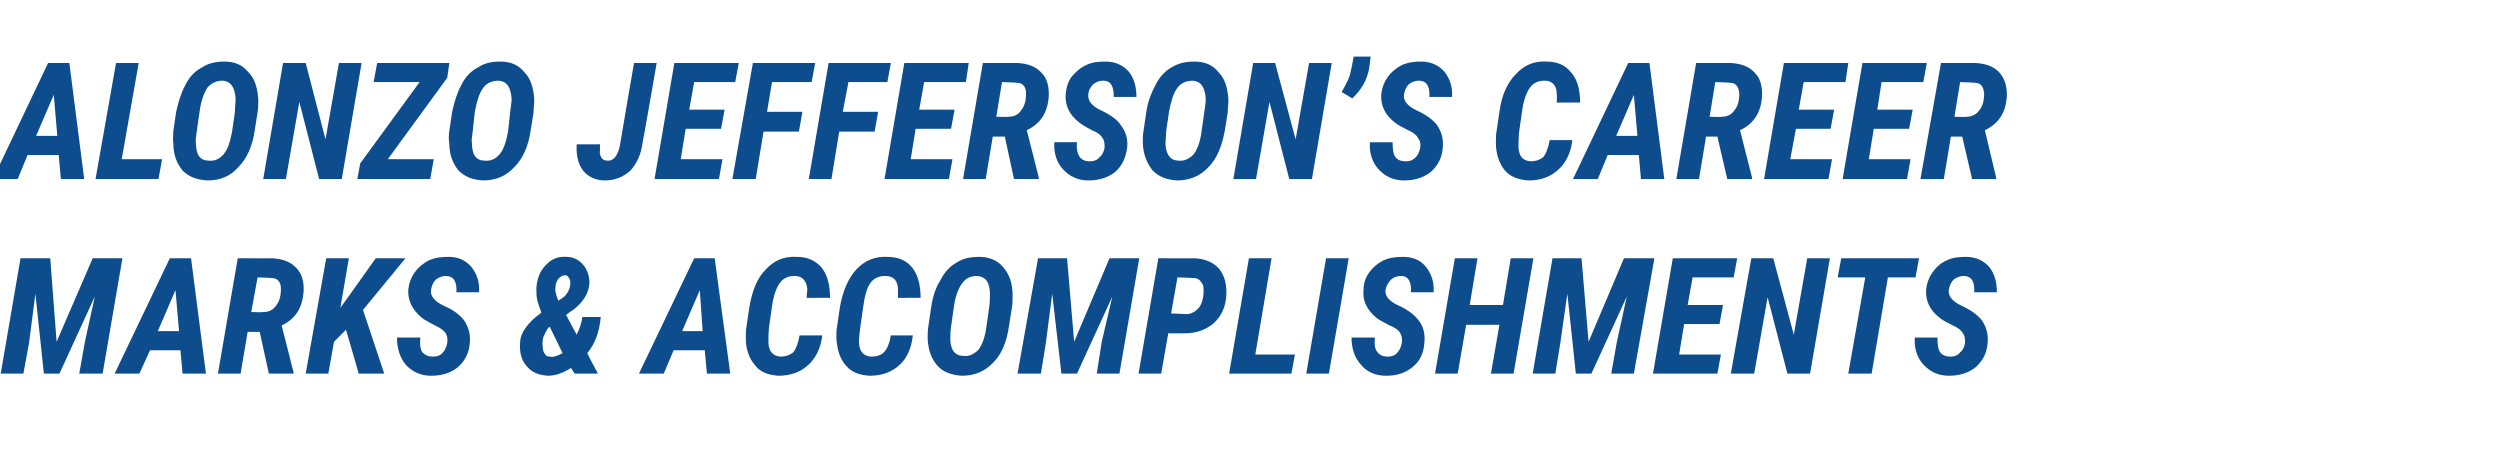 <?xml version="1.0" standalone="no"?><!DOCTYPE svg PUBLIC "-//W3C//DTD SVG 1.1//EN" "http://www.w3.org/Graphics/SVG/1.1/DTD/svg11.dtd"><svg xmlns="http://www.w3.org/2000/svg" version="1.1" width="353.3px" height="65.8px" viewBox="0 -8 353.3 65.8" style="top:-8px"><desc>ALONZO JEFFERSON’S CAREER MARKS &amp; ACCOMPLISHMENTS</desc><defs/><g id="Polygon170661"><path d="m7.1 28.5l.9 11.8l5.1-11.8l4.2 0l-2.8 16.3l-3.3 0l.8-4.5l1.4-6.4l-5 10.9l-2.2 0l-1.2-11.3l-.9 7l-.8 4.3l-3.2 0l2.8-16.3l4.2 0zm18.4 13l-4.3 0l-1.5 3.3l-3.5 0l7.8-16.3l3 0l2.1 16.3l-3.3 0l-.3-3.3zm-3.2-2.7l3 0l-.5-5.8l-2.5 5.8zm14.4.1l-1.7 0l-1 5.9l-3.2 0l2.8-16.3c0 0 4.94.01 4.9 0c1.5.1 2.6.5 3.4 1.4c.8.8 1.1 2 1 3.4c-.2 2.3-1.2 3.8-3.1 4.7c.03.02 1.7 6.7 1.7 6.7l0 .1l-3.5 0l-1.3-5.9zm-1.2-2.8c0 0 1.7.05 1.7 0c.8 0 1.4-.3 1.8-.9c.5-.6.7-1.4.7-2.4c0-1-.5-1.5-1.3-1.5c.01-.04-2-.1-2-.1l-.9 4.9zm13.4 2.5l-1.7 1.7l-.8 4.5l-3.2 0l2.9-16.3l3.2 0l-1.2 7l1.3-1.8l3.7-5.2l4.2 0l-6 7.3l3 9l-3.6 0l-1.8-6.2zm14.3 1.9c.1-.6 0-1-.2-1.4c-.3-.4-.8-.8-1.5-1.1c-.7-.4-1.4-.7-1.9-1.1c-1.3-1.1-2-2.4-1.9-4c.1-.9.4-1.7.9-2.4c.5-.7 1.2-1.3 2-1.7c.9-.4 1.8-.5 2.8-.5c1.4 0 2.4.5 3.2 1.4c.8 1 1.2 2.2 1.1 3.6c0 0-3.2 0-3.2 0c.1-1.5-.4-2.3-1.5-2.3c-.5 0-1 .2-1.4.5c-.4.4-.6.9-.7 1.5c-.1.8.5 1.6 1.8 2.2c1.4.6 2.3 1.3 2.9 2.1c.6.9.9 1.9.8 3.1c-.1 1.5-.7 2.6-1.7 3.5c-1 .8-2.2 1.2-3.8 1.2c-1.5 0-2.7-.6-3.6-1.6c-.8-1-1.2-2.3-1.2-3.8c0 0 3.3 0 3.3 0c-.1 1 0 1.7.3 2.1c.4.4.8.6 1.5.6c.6 0 1.1-.2 1.4-.6c.3-.3.5-.8.6-1.3zm10.3 0c0-.8.3-1.5.8-2.2c.5-.7 1.2-1.4 2.2-2.1c-.2-.7-.5-1.4-.6-1.9c-.1-.6-.1-1.1-.1-1.6c.1-1.3.5-2.4 1.3-3.2c.8-.9 1.8-1.3 3-1.2c.9 0 1.7.4 2.3 1.1c.6.7.9 1.6.9 2.6c-.1 1.5-.9 2.7-2.3 3.8c-.01-.05-1 .7-1 .7c0 0 1.49 2.82 1.5 2.8c.4-.8.7-1.7.8-2.5c0 0 2.6 0 2.6 0c-.2 2.1-.8 3.8-1.9 5.1c-.04.04 1.5 2.9 1.5 2.9l-3.3 0c0 0-.46-.78-.5-.8c-1.1.7-2.2 1.1-3.3 1.1c-1.3-.1-2.3-.5-3-1.4c-.7-.8-1-1.9-.9-3.2zm4.2 1.9c.5.1 1.1-.1 1.8-.5c-.02-.04-1.8-3.7-1.8-3.7c0 0-.15.09-.2.1c-.3.4-.5.9-.7 1.3c-.1.4-.2.9-.1 1.4c0 .4.1.8.3 1c.1.3.4.4.7.4zm.8-9.8c-.1.5.1 1.1.4 1.9c0 0 .6-.4.6-.4c.7-.5 1-1.2 1.1-1.9c0-.4 0-.7-.2-.9c-.1-.3-.3-.4-.6-.4c-.3 0-.6.2-.9.5c-.2.3-.4.7-.4 1.2zm21.1 8.9l-4.4 0l-1.4 3.3l-3.5 0l7.8-16.3l2.9 0l2.2 16.3l-3.3 0l-.3-3.3zm-3.2-2.7l2.9 0l-.4-5.8l-2.5 5.8zm19.8.6c-.2 1.8-.9 3.2-2 4.2c-1.1 1-2.5 1.5-4.2 1.5c-1.4-.1-2.6-.5-3.3-1.5c-.8-.9-1.3-2.2-1.3-3.8c0-.6 0-1.2.1-1.7c0 0 .4-2.7.4-2.7c.4-2.3 1.1-4.1 2.3-5.3c1.2-1.3 2.6-1.9 4.4-1.8c1.5 0 2.6.5 3.5 1.5c.8 1 1.2 2.4 1.2 4.3c-.02-.03-3.3 0-3.3 0c0 0 .06-1.15.1-1.2c-.1-1.2-.7-1.9-1.8-1.9c-.9 0-1.6.3-2.1 1c-.5.7-.9 1.8-1.1 3.3c0 0-.4 2.8-.4 2.8c-.1.9-.1 1.5-.1 1.8c-.1 1.6.5 2.4 1.7 2.5c.7 0 1.3-.2 1.8-.6c.4-.5.7-1.3.9-2.4c0 0 3.2 0 3.2 0zm12.8 0c-.2 1.8-.8 3.2-1.9 4.2c-1.1 1-2.5 1.5-4.2 1.5c-1.5-.1-2.6-.5-3.4-1.5c-.8-.9-1.2-2.2-1.3-3.8c0-.6 0-1.2.1-1.7c0 0 .4-2.7.4-2.7c.4-2.3 1.2-4.1 2.3-5.3c1.2-1.3 2.7-1.9 4.4-1.8c1.5 0 2.7.5 3.5 1.5c.8 1 1.2 2.4 1.2 4.3c.02-.03-3.2 0-3.2 0c0 0-.01-1.15 0-1.2c0-1.2-.6-1.9-1.8-1.9c-.9 0-1.6.3-2.1 1c-.5.7-.8 1.8-1 3.3c0 0-.4 2.8-.4 2.8c-.1.9-.2 1.5-.2 1.8c-.1 1.6.5 2.4 1.7 2.5c.8 0 1.4-.2 1.8-.6c.5-.5.8-1.3 1-2.4c0 0 3.1 0 3.1 0zm6.9 5.7c-1.4-.1-2.6-.5-3.4-1.4c-.9-1-1.3-2.2-1.4-3.8c0-.6 0-1.2.1-1.8c0 0 .4-2.7.4-2.7c.2-1.4.6-2.7 1.3-3.8c.6-1.2 1.4-2 2.3-2.5c.9-.6 2-.8 3.2-.8c1.4 0 2.6.5 3.4 1.5c.8.9 1.3 2.2 1.3 3.9c0 .6 0 1.2-.1 1.8c0 0-.4 2.5-.4 2.5c-.3 2.2-1 4-2.2 5.2c-1.2 1.3-2.7 1.9-4.5 1.9zm3.9-9.7c.1-.8.1-1.4.1-1.8c0-1.7-.6-2.5-1.8-2.6c-.9 0-1.6.3-2.1 1c-.6.8-1 1.9-1.2 3.4c0 0-.4 2.8-.4 2.8c-.1.7-.1 1.3-.1 1.7c0 1.6.7 2.4 1.9 2.4c.8.1 1.5-.3 2.1-.9c.5-.7.9-1.7 1.1-3.2c0 0 .4-2.8.4-2.8zm11-6.9l1 11.8l5-11.8l4.2 0l-2.8 16.3l-3.2 0l.7-4.5l1.5-6.4l-5 10.9l-2.2 0l-1.3-11.3l-.9 7l-.7 4.3l-3.3 0l2.9-16.3l4.1 0zm14.3 10.6l-1 5.7l-3.2 0l2.8-16.3c0 0 5.23.01 5.2 0c1.5.1 2.6.6 3.4 1.5c.8 1 1.1 2.3 1 3.8c-.1 1.6-.7 2.9-1.8 3.9c-1.1.9-2.4 1.4-4.1 1.4c.04.01-2.3 0-2.3 0zm.4-2.8c0 0 2.13.07 2.1.1c.8 0 1.4-.4 1.9-1c.4-.6.6-1.4.6-2.4c0-.5-.1-.9-.4-1.2c-.2-.3-.5-.5-.9-.5c-.02-.03-2.4-.1-2.4-.1l-.9 5.1zm11.9 5.8l5.6 0l-.5 2.7l-8.8 0l2.8-16.3l3.2 0l-2.3 13.6zm10.4 2.7l-3.2 0l2.8-16.3l3.2 0l-2.8 16.3zm10.3-4.3c.1-.6 0-1-.2-1.4c-.2-.4-.7-.8-1.5-1.1c-.7-.4-1.4-.7-1.9-1.1c-1.3-1.1-2-2.4-1.8-4c0-.9.3-1.7.8-2.4c.5-.7 1.2-1.3 2-1.7c.9-.4 1.8-.5 2.8-.5c1.4 0 2.5.5 3.2 1.4c.8 1 1.2 2.2 1.1 3.6c0 0-3.2 0-3.2 0c.1-1.5-.4-2.3-1.4-2.3c-.6 0-1.1.2-1.4.5c-.4.4-.7.9-.8 1.5c-.1.8.5 1.6 1.9 2.2c1.3.6 2.2 1.3 2.8 2.1c.7.9.9 1.9.8 3.1c-.1 1.5-.6 2.6-1.7 3.5c-1 .8-2.2 1.2-3.7 1.2c-1.6 0-2.8-.6-3.6-1.6c-.9-1-1.3-2.3-1.3-3.8c0 0 3.3 0 3.3 0c-.1 1 0 1.7.4 2.1c.3.4.8.6 1.4.6c.6 0 1.1-.2 1.4-.6c.3-.3.5-.8.6-1.3zm15.8 4.3l-3.2 0l1.2-6.9l-4.7 0l-1.2 6.9l-3.2 0l2.8-16.3l3.2 0l-1.1 6.6l4.7 0l1.1-6.6l3.2 0l-2.8 16.3zm9.6-16.3l1 11.8l5-11.8l4.3 0l-2.9 16.3l-3.2 0l.8-4.5l1.4-6.4l-5 10.9l-2.2 0l-1.2-11.3l-1 7l-.7 4.3l-3.2 0l2.8-16.3l4.1 0zm19.5 9.3l-5 0l-.7 4.3l5.9 0l-.5 2.7l-9.1 0l2.8-16.3l9.1 0l-.5 2.7l-5.8 0l-.7 3.9l5 0l-.5 2.7zm12.8 7l-3.2 0l-2.8-10.8l-1.9 10.8l-3.3 0l2.9-16.3l3.1 0l2.9 10.8l1.9-10.8l3.2 0l-2.8 16.3zm14.9-13.6l-3.9 0l-2.3 13.6l-3.3 0l2.4-13.6l-3.9 0l.5-2.7l11 0l-.5 2.7zm7 9.3c0-.6 0-1-.3-1.4c-.2-.4-.7-.8-1.4-1.1c-.8-.4-1.4-.7-1.9-1.1c-1.4-1.1-2-2.4-1.9-4c.1-.9.4-1.7.9-2.4c.5-.7 1.1-1.3 2-1.7c.8-.4 1.7-.5 2.7-.5c1.4 0 2.5.5 3.3 1.4c.8 1 1.1 2.2 1.1 3.6c0 0-3.2 0-3.2 0c.1-1.5-.4-2.3-1.5-2.3c-.5 0-1 .2-1.4.5c-.4.4-.6.9-.7 1.5c-.1.8.5 1.6 1.8 2.2c1.3.6 2.3 1.3 2.9 2.1c.6.9.9 1.9.8 3.1c-.1 1.5-.7 2.6-1.7 3.5c-1 .8-2.3 1.2-3.8 1.2c-1.5 0-2.7-.6-3.6-1.6c-.9-1-1.3-2.3-1.2-3.8c0 0 3.2 0 3.2 0c0 1 .1 1.7.4 2.1c.3.4.8.6 1.5.6c.5 0 1-.2 1.3-.6c.4-.3.6-.8.7-1.3z" stroke="none" fill="#0d4c8d"/></g><g id="Polygon170660"><path d="m8.3 13.9l-4.4 0l-1.4 3.4l-3.5 0l7.8-16.4l3 0l2.1 16.4l-3.3 0l-.3-3.4zm-3.2-2.7l3 0l-.5-5.8l-2.5 5.8zm12.1 3.3l5.7 0l-.5 2.8l-8.9 0l2.9-16.4l3.2 0l-2.4 13.6zm12.1 3c-1.5-.1-2.6-.5-3.5-1.4c-.8-1-1.3-2.2-1.3-3.8c-.1-.6 0-1.2 0-1.8c0 0 .4-2.7.4-2.7c.3-1.4.7-2.7 1.3-3.8c.6-1.2 1.4-2 2.4-2.5c.9-.6 2-.8 3.1-.8c1.5 0 2.6.5 3.4 1.5c.9.9 1.3 2.2 1.4 3.9c0 .6 0 1.2-.1 1.8c0 0-.4 2.5-.4 2.5c-.3 2.2-1.1 4-2.3 5.2c-1.1 1.3-2.6 1.9-4.4 1.9zm3.9-9.7c0-.8.1-1.4.1-1.8c-.1-1.7-.7-2.5-1.8-2.6c-.9 0-1.6.3-2.2 1c-.5.8-.9 1.9-1.1 3.4c0 0-.4 2.8-.4 2.8c-.1.7-.2 1.3-.1 1.7c0 1.6.6 2.4 1.8 2.4c.9.1 1.6-.3 2.1-.9c.6-.7.9-1.7 1.2-3.2c0 0 .4-2.8.4-2.8zm15.1 9.5l-3.2 0l-2.8-10.9l-1.9 10.9l-3.2 0l2.8-16.4l3.2 0l2.8 10.8l1.9-10.8l3.2 0l-2.8 16.4zm6.5-2.8l6.5 0l-.5 2.8l-10.3 0l.4-2.2l8.4-11.5l-6.5 0l.5-2.7l10.2 0l-.3 2.1l-8.4 11.5zm13.4 3c-1.4-.1-2.5-.5-3.4-1.4c-.8-1-1.3-2.2-1.3-3.8c-.1-.6-.1-1.2 0-1.8c0 0 .4-2.7.4-2.7c.3-1.4.7-2.7 1.3-3.8c.6-1.2 1.4-2 2.4-2.5c.9-.6 1.9-.8 3.1-.8c1.5 0 2.6.5 3.4 1.5c.9.9 1.3 2.2 1.4 3.9c0 .6-.1 1.2-.1 1.8c0 0-.4 2.5-.4 2.5c-.3 2.2-1.1 4-2.3 5.2c-1.2 1.3-2.6 1.9-4.5 1.9zm3.9-9.7c.1-.8.2-1.4.2-1.8c-.1-1.7-.7-2.5-1.8-2.6c-.9 0-1.7.3-2.2 1c-.6.8-.9 1.9-1.2 3.4c0 0-.3 2.8-.3 2.8c-.1.7-.2 1.3-.1 1.7c0 1.6.6 2.4 1.8 2.4c.9.1 1.6-.3 2.1-.9c.6-.7.9-1.7 1.2-3.2c0 0 .3-2.8.3-2.8zm17.5-6.9l3.2 0c0 0-1.96 11.32-2 11.3c-.2 1.6-.8 2.9-1.7 3.9c-1 .9-2.2 1.4-3.6 1.4c-1.3 0-2.4-.5-3.1-1.4c-.7-.9-1-2.2-.9-3.7c.02.01 3.3 0 3.3 0c0 0-.04.73 0 .7c-.1.5 0 .9.2 1.2c.2.3.5.4.8.4c.9.1 1.5-.7 1.8-2.1c-.02-.03 2-11.7 2-11.7zm12.3 9.3l-5 0l-.7 4.3l5.9 0l-.5 2.8l-9.1 0l2.8-16.4l9.1 0l-.5 2.7l-5.8 0l-.7 3.9l5 0l-.5 2.7zm11 .4l-5 0l-1.1 6.7l-3.3 0l2.9-16.4l8.8 0l-.5 2.7l-5.6 0l-.7 4.2l5 0l-.5 2.8zm10.7 0l-5 0l-1.1 6.7l-3.2 0l2.8-16.4l8.8 0l-.5 2.7l-5.5 0l-.8 4.2l5 0l-.5 2.8zm10.8-.4l-5 0l-.7 4.3l5.9 0l-.5 2.8l-9.1 0l2.8-16.4l9.1 0l-.4 2.7l-5.9 0l-.7 3.9l5 0l-.5 2.7zm7.6 1.1l-1.7 0l-1 6l-3.2 0l2.8-16.4c0 0 4.94.01 4.9 0c1.5.1 2.6.5 3.4 1.4c.8.8 1.1 2 1 3.5c-.2 2.2-1.2 3.7-3.1 4.6c.03.02 1.7 6.7 1.7 6.7l0 .2l-3.5 0l-1.3-6zm-1.2-2.8c0 0 1.69.05 1.7 0c.8 0 1.4-.3 1.8-.9c.5-.6.7-1.4.7-2.4c0-1-.5-1.5-1.3-1.5c.01-.04-2.1-.1-2.1-.1l-.8 4.9zm15.3 4.4c0-.6 0-1-.3-1.4c-.2-.4-.7-.8-1.5-1.1c-.7-.4-1.3-.7-1.8-1.1c-1.4-1.1-2-2.4-1.9-4c.1-.9.3-1.7.8-2.4c.6-.7 1.2-1.3 2.1-1.7c.8-.4 1.7-.5 2.7-.5c1.4 0 2.5.5 3.3 1.4c.8 1 1.1 2.2 1.1 3.6c0 0-3.2 0-3.2 0c0-1.5-.4-2.3-1.5-2.3c-.6 0-1 .2-1.4.5c-.4.4-.7.9-.7 1.5c-.1.8.5 1.6 1.8 2.2c1.3.6 2.3 1.3 2.8 2.1c.7.9 1 1.9.9 3.1c-.2 1.5-.7 2.6-1.7 3.5c-1 .8-2.3 1.2-3.8 1.2c-1.5 0-2.7-.6-3.6-1.6c-.9-1-1.3-2.3-1.2-3.8c0 0 3.2 0 3.2 0c-.1 1 .1 1.7.4 2.1c.3.4.8.6 1.4.6c.6 0 1.1-.2 1.4-.6c.4-.3.6-.8.7-1.3zm10.2 4.6c-1.4-.1-2.5-.5-3.4-1.4c-.8-1-1.3-2.2-1.4-3.8c0-.6 0-1.2.1-1.8c0 0 .4-2.7.4-2.7c.2-1.4.7-2.7 1.3-3.8c.6-1.2 1.4-2 2.3-2.5c1-.6 2-.8 3.2-.8c1.5 0 2.6.5 3.4 1.5c.9.9 1.3 2.2 1.4 3.9c0 .6-.1 1.2-.1 1.8c0 0-.4 2.5-.4 2.5c-.4 2.2-1.1 4-2.3 5.2c-1.2 1.3-2.7 1.9-4.5 1.9zm3.9-9.7c.1-.8.2-1.4.2-1.8c-.1-1.7-.7-2.5-1.8-2.6c-.9 0-1.7.3-2.2 1c-.6.8-.9 1.9-1.2 3.4c0 0-.4 2.8-.4 2.8c0 .7-.1 1.3-.1 1.7c.1 1.6.7 2.4 1.9 2.4c.8.1 1.5-.3 2.1-.9c.5-.7.9-1.7 1.1-3.2c0 0 .4-2.8.4-2.8zm15.2 9.5l-3.2 0l-2.8-10.9l-1.9 10.9l-3.2 0l2.8-16.4l3.1 0l2.9 10.8l1.9-10.8l3.2 0l-2.8 16.4zm8.1-15.7c-.3 1.7-1.1 3.1-2.4 4.3c0 0-1.5-.9-1.5-.9c.7-1.2 1.2-2.2 1.3-3c.04-.01.4-2 .4-2l2.4 0l-.2 1.6c0 0-.03.01 0 0zm7.2 11.3c.1-.6 0-1-.3-1.4c-.2-.4-.7-.8-1.4-1.1c-.8-.4-1.4-.7-1.9-1.1c-1.4-1.1-2-2.4-1.9-4c.1-.9.4-1.7.9-2.4c.5-.7 1.2-1.3 2-1.7c.9-.4 1.8-.5 2.7-.5c1.4 0 2.5.5 3.3 1.4c.8 1 1.2 2.2 1.1 3.6c0 0-3.2 0-3.2 0c.1-1.5-.4-2.3-1.5-2.3c-.5 0-1 .2-1.4.5c-.4.4-.6.9-.7 1.5c-.1.8.5 1.6 1.8 2.2c1.3.6 2.3 1.3 2.9 2.1c.6.9.9 1.9.8 3.1c-.1 1.5-.7 2.6-1.7 3.5c-1 .8-2.3 1.2-3.8 1.2c-1.5 0-2.7-.6-3.6-1.6c-.9-1-1.3-2.3-1.2-3.8c0 0 3.2 0 3.2 0c0 1 .1 1.7.4 2.1c.3.4.8.6 1.5.6c.6 0 1-.2 1.4-.6c.3-.3.5-.8.6-1.3zm21.5-1.1c-.2 1.8-.9 3.2-2 4.2c-1.1 1-2.5 1.5-4.2 1.5c-1.4-.1-2.6-.5-3.4-1.5c-.7-.9-1.2-2.2-1.2-3.8c0-.6 0-1.2.1-1.7c0 0 .4-2.7.4-2.7c.3-2.3 1.1-4.1 2.3-5.3c1.2-1.3 2.6-1.9 4.3-1.8c1.6 0 2.7.5 3.5 1.5c.9 1 1.3 2.4 1.3 4.3c-.03-.03-3.3 0-3.3 0c0 0 .05-1.15 0-1.2c0-1.2-.6-1.9-1.7-1.9c-.9 0-1.6.3-2.1 1c-.5.7-.9 1.8-1.1 3.3c0 0-.4 2.8-.4 2.8c-.1.9-.1 1.5-.1 1.8c-.1 1.6.5 2.4 1.7 2.5c.7 0 1.3-.2 1.8-.6c.4-.5.7-1.3.9-2.4c0 0 3.2 0 3.2 0zm9.4 2.1l-4.4 0l-1.4 3.4l-3.5 0l7.8-16.4l3 0l2.1 16.4l-3.3 0l-.3-3.4zm-3.2-2.7l3 0l-.5-5.8l-2.5 5.8zm14.3.1l-1.6 0l-1 6l-3.2 0l2.8-16.4c0 0 4.92.01 4.9 0c1.5.1 2.6.5 3.4 1.4c.8.8 1.1 2 1 3.5c-.2 2.2-1.2 3.7-3.1 4.6c.01.02 1.7 6.7 1.7 6.7l0 .2l-3.5 0l-1.4-6zm-1.1-2.8c0 0 1.67.05 1.7 0c.8 0 1.4-.3 1.8-.9c.5-.6.7-1.4.7-2.4c-.1-1-.5-1.5-1.3-1.5c-.01-.04-2.1-.1-2.1-.1l-.8 4.9zm17.1 1.7l-4.9 0l-.8 4.3l5.9 0l-.5 2.8l-9.1 0l2.8-16.4l9.1 0l-.4 2.7l-5.9 0l-.7 3.9l5 0l-.5 2.7zm11.1 0l-5 0l-.7 4.3l5.9 0l-.5 2.8l-9.1 0l2.8-16.4l9.1 0l-.5 2.7l-5.9 0l-.6 3.9l5 0l-.5 2.7zm7.5 1.1l-1.6 0l-1 6l-3.3 0l2.9-16.4c0 0 4.91.01 4.9 0c1.5.1 2.6.5 3.4 1.4c.7.8 1.1 2 1 3.5c-.2 2.2-1.2 3.7-3.1 4.6c0 .02 1.6 6.7 1.6 6.7l0 .2l-3.4 0l-1.4-6zm-1.1-2.8c0 0 1.66.05 1.7 0c.7 0 1.4-.3 1.8-.9c.5-.6.7-1.4.7-2.4c-.1-1-.5-1.5-1.3-1.5c-.02-.04-2.1-.1-2.1-.1l-.8 4.9z" stroke="none" fill="#0d4c8d"/></g></svg>